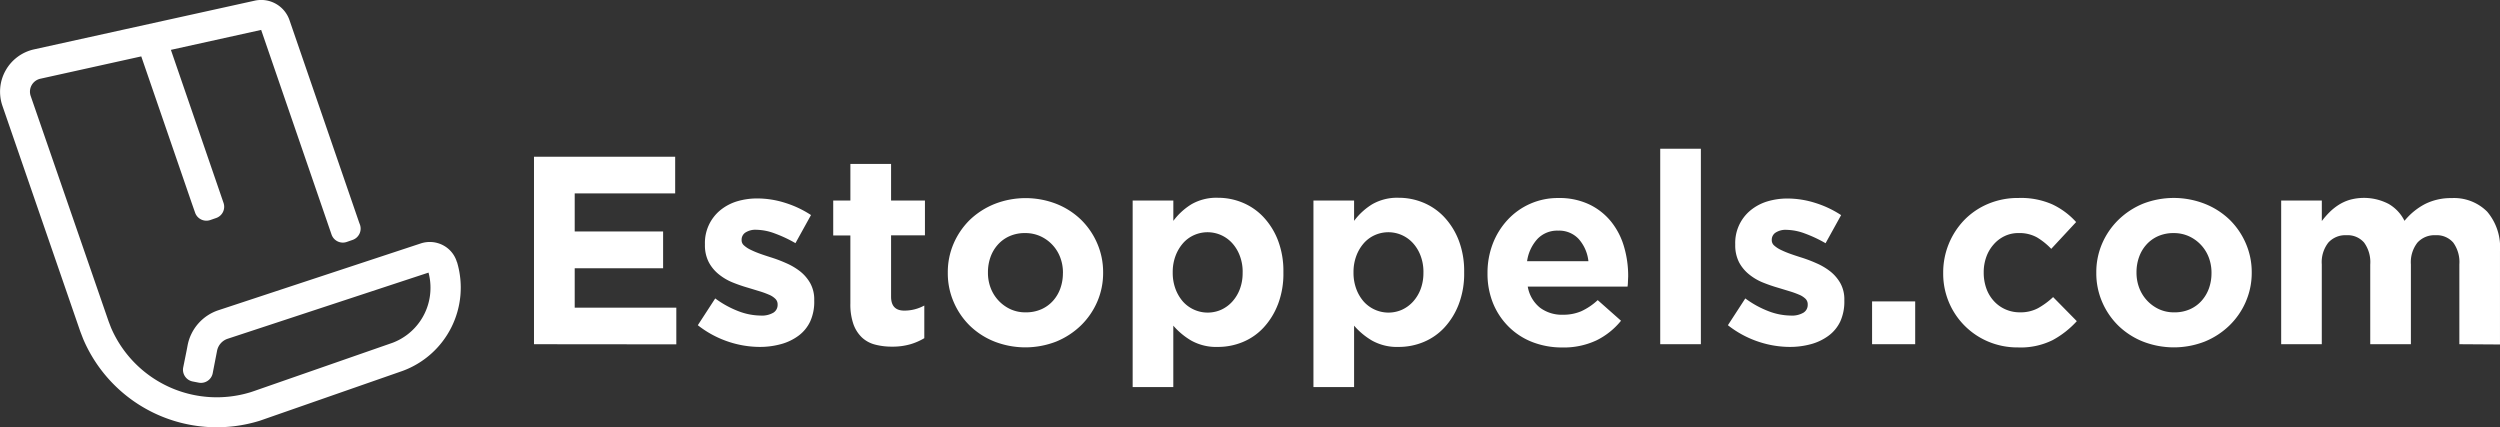 <svg xmlns="http://www.w3.org/2000/svg" width="292.54" height="50" viewBox="0 0 292.54 50">
  <rect x="0" y="0" width="292.54" height="50" fill="#333333" stroke="none"/>
  <g id="DeepSeaBlue-FullLogo-JN" transform="translate(-110.914 -52.789)">
    <path id="Path_1" data-name="Path 1" d="M164.38,83.464a3.258,3.258,0,0,0-1.629-1.982,3.353,3.353,0,0,0-2.592-.21l-23.688,7.819a5.4,5.4,0,0,0-3.6,4.086l-.119.626h0l-.4,1.982a1.4,1.4,0,0,0,1.1,1.641l.713.139a1.4,1.4,0,0,0,1.641-1.106l.083-.44h0l.424-2.18a1.859,1.859,0,0,1,1.244-1.411l23.5-7.74a6.737,6.737,0,0,1,.23,1.764,6.868,6.868,0,0,1-4.435,6.448l-16.186,5.64-.4.135a13.475,13.475,0,0,1-16.356-7.53l-.293-.765-9.111-26.355A1.55,1.55,0,0,1,115.644,62l11.8-2.612,5.9,17.145h0l.4,1.141a1.4,1.4,0,0,0,1.776.864l.686-.238a1.391,1.391,0,0,0,.864-1.772l-.658-1.918h0l-5.5-15.987,10.562-2.334,7.578,22.031h0l.658,1.914a1.4,1.4,0,0,0,1.775.868l.686-.238a1.4,1.4,0,0,0,.868-1.776l-.1-.266h0l-8.152-23.68a3.5,3.5,0,0,0-4.066-2.275l-25.828,5.7a5.073,5.073,0,0,0-3.7,6.591L120.3,91.553l.337.876a16.982,16.982,0,0,0,20.692,9.587l16.721-5.834a10.384,10.384,0,0,0,6.341-12.726Z" transform="translate(0 0)" fill="#fff" fill-rule="evenodd"/>
    <path id="Path_2" data-name="Path 2" d="M268.58,121.006V99.07H285.1v4.292H273.344v4.451h10.344v4.308H273.344v4.609h11.89v4.292Z" transform="translate(-95.18 -27.939)" fill="#fff"/>
    <path id="Path_3" data-name="Path 3" d="M330.108,125.77a4.415,4.415,0,0,1-1.363,1.676,6.142,6.142,0,0,1-2.053.991,9.361,9.361,0,0,1-2.521.329,11.683,11.683,0,0,1-3.654-.614,11.822,11.822,0,0,1-3.567-1.926l2.037-3.135a11.365,11.365,0,0,0,2.743,1.506,7.439,7.439,0,0,0,2.552.5,2.667,2.667,0,0,0,1.522-.345,1.066,1.066,0,0,0,.484-.908v-.063a.9.9,0,0,0-.281-.658,2.35,2.35,0,0,0-.769-.484,9.88,9.88,0,0,0-1.11-.4c-.42-.127-.856-.262-1.316-.4a18.048,18.048,0,0,1-1.772-.61,6.342,6.342,0,0,1-1.613-.943,4.518,4.518,0,0,1-1.189-1.423,4.312,4.312,0,0,1-.456-2.069v-.063a4.95,4.95,0,0,1,1.8-3.963,5.743,5.743,0,0,1,1.942-1.034,8.192,8.192,0,0,1,2.4-.341,10.788,10.788,0,0,1,3.246.515,11.976,11.976,0,0,1,3.024,1.427l-1.819,3.289a15.293,15.293,0,0,0-2.445-1.145,6.389,6.389,0,0,0-2.1-.42,2.176,2.176,0,0,0-1.32.329,1,1,0,0,0-.436.828v.063a.793.793,0,0,0,.281.61,3.144,3.144,0,0,0,.753.5,10.65,10.65,0,0,0,1.078.456c.4.147.844.289,1.3.436a15.669,15.669,0,0,1,1.783.674,7.427,7.427,0,0,1,1.633.955A4.756,4.756,0,0,1,330.1,121.3a3.916,3.916,0,0,1,.472,1.982v.063a5.549,5.549,0,0,1-.464,2.425Z" transform="translate(-124.38 -35.382)" fill="#fff"/>
    <path id="Path_4" data-name="Path 4" d="M365.918,122.308a7.467,7.467,0,0,1-2.1.269,7.712,7.712,0,0,1-1.982-.238,3.539,3.539,0,0,1-1.538-.828,4.01,4.01,0,0,1-1-1.554,7.01,7.01,0,0,1-.361-2.429V109.57H356.93v-4.09h2.009V101.2H363.7v4.28h3.963v4.074H363.7v7.177c0,1.086.515,1.629,1.538,1.629a4.859,4.859,0,0,0,2.35-.594v3.821a7.2,7.2,0,0,1-1.665.721Z" transform="translate(-148.516 -29.225)" fill="#fff"/>
    <path id="Path_5" data-name="Path 5" d="M408.245,123.411a8.68,8.68,0,0,1-1.91,2.774,9.116,9.116,0,0,1-2.881,1.879,9.956,9.956,0,0,1-7.241,0,8.8,8.8,0,0,1-2.869-1.847,8.629,8.629,0,0,1-1.894-2.774,8.415,8.415,0,0,1-.69-3.4v-.063a8.415,8.415,0,0,1,.69-3.4,8.743,8.743,0,0,1,1.91-2.774,9.08,9.08,0,0,1,2.885-1.843,9.944,9.944,0,0,1,7.237,0,8.8,8.8,0,0,1,2.869,1.847,8.628,8.628,0,0,1,1.894,2.774,8.413,8.413,0,0,1,.69,3.4v.063A8.414,8.414,0,0,1,408.245,123.411Zm-4.011-3.4a4.961,4.961,0,0,0-.313-1.772,4.439,4.439,0,0,0-2.318-2.493,4.221,4.221,0,0,0-1.787-.373,4.359,4.359,0,0,0-1.831.361,3.963,3.963,0,0,0-1.363.987,4.336,4.336,0,0,0-.864,1.454,5.227,5.227,0,0,0-.3,1.772v.063a4.963,4.963,0,0,0,.313,1.772,4.49,4.49,0,0,0,2.3,2.489,4.149,4.149,0,0,0,1.8.377,4.407,4.407,0,0,0,1.835-.361,4.007,4.007,0,0,0,1.363-.987,4.328,4.328,0,0,0,.86-1.454,5.227,5.227,0,0,0,.3-1.772Z" transform="translate(-168.938 -35.31)" fill="#fff"/>
    <path id="Path_6" data-name="Path 6" d="M462.334,123.657a8.443,8.443,0,0,1-1.692,2.727,6.9,6.9,0,0,1-2.429,1.676,7.53,7.53,0,0,1-2.881.567,6,6,0,0,1-3.151-.749,8.37,8.37,0,0,1-2.085-1.74v7.189H445.34V111.5H450.1v2.378a7.6,7.6,0,0,1,2.116-1.942,5.857,5.857,0,0,1,3.119-.761,7.439,7.439,0,0,1,2.849.563,7.063,7.063,0,0,1,2.445,1.676,8.382,8.382,0,0,1,1.708,2.727,10,10,0,0,1,.642,3.713v.063a9.989,9.989,0,0,1-.642,3.741Zm-4.122-3.777a5.26,5.26,0,0,0-.329-1.906,4.558,4.558,0,0,0-.892-1.486,3.89,3.89,0,0,0-4.47-.943,3.749,3.749,0,0,0-1.284.943,4.823,4.823,0,0,0-.88,1.486,5.347,5.347,0,0,0-.329,1.906v.063a5.386,5.386,0,0,0,.329,1.91,4.8,4.8,0,0,0,.88,1.482,3.9,3.9,0,0,0,4.451.947,3.991,3.991,0,0,0,1.3-.947,4.59,4.59,0,0,0,.892-1.466,5.263,5.263,0,0,0,.329-1.926Z" transform="translate(-201.887 -35.243)" fill="#fff"/>
    <path id="Path_7" data-name="Path 7" d="M515.714,123.657a8.442,8.442,0,0,1-1.692,2.727,6.932,6.932,0,0,1-2.429,1.676,7.53,7.53,0,0,1-2.881.567,6,6,0,0,1-3.151-.749,8.37,8.37,0,0,1-2.085-1.74v7.189H498.72V111.5h4.756v2.378a7.6,7.6,0,0,1,2.116-1.942,5.858,5.858,0,0,1,3.119-.761,7.455,7.455,0,0,1,2.85.563,7.063,7.063,0,0,1,2.445,1.676,8.383,8.383,0,0,1,1.708,2.727,10,10,0,0,1,.642,3.713v.063A9.987,9.987,0,0,1,515.714,123.657Zm-4.122-3.777a5.347,5.347,0,0,0-.329-1.906,4.557,4.557,0,0,0-.892-1.486,3.89,3.89,0,0,0-4.47-.943,3.749,3.749,0,0,0-1.284.943,4.756,4.756,0,0,0-.88,1.486,5.347,5.347,0,0,0-.329,1.906v.063a5.385,5.385,0,0,0,.329,1.91,4.728,4.728,0,0,0,.88,1.482,3.9,3.9,0,0,0,4.451.947,4.035,4.035,0,0,0,1.3-.947,4.589,4.589,0,0,0,.892-1.466,5.351,5.351,0,0,0,.329-1.926Z" transform="translate(-234.112 -35.243)" fill="#fff"/>
    <path id="Path_8" data-name="Path 8" d="M566.538,121.023a4.436,4.436,0,0,1-.048.594H554.815a4.019,4.019,0,0,0,1.427,2.461,4.26,4.26,0,0,0,2.679.828,5.354,5.354,0,0,0,2.132-.4A7.252,7.252,0,0,0,563,123.195l2.727,2.414a8.514,8.514,0,0,1-2.881,2.3,8.992,8.992,0,0,1-3.983.828,9.587,9.587,0,0,1-3.492-.626,8.064,8.064,0,0,1-2.774-1.787,8.258,8.258,0,0,1-1.835-2.739,9.166,9.166,0,0,1-.658-3.527V120a9.456,9.456,0,0,1,.61-3.385,8.685,8.685,0,0,1,1.708-2.774,7.986,7.986,0,0,1,5.965-2.592,8.148,8.148,0,0,1,3.634.753,7.387,7.387,0,0,1,2.556,2.021,8.411,8.411,0,0,1,1.5,2.913,12.016,12.016,0,0,1,.487,3.432v.063Q566.55,120.773,566.538,121.023Zm-5.751-4.966a3.115,3.115,0,0,0-2.414-.991,3.19,3.19,0,0,0-2.429.975,4.871,4.871,0,0,0-1.209,2.6h7.177a4.657,4.657,0,0,0-1.126-2.584Z" transform="translate(-265.128 -35.288)" fill="#fff"/>
    <path id="Path_9" data-name="Path 9" d="M601.11,119.575V96.7h4.756v22.875Z" transform="translate(-295.923 -26.508)" fill="#fff"/>
    <path id="Path_10" data-name="Path 10" d="M634.248,125.782a4.422,4.422,0,0,1-1.367,1.676,6.159,6.159,0,0,1-2.049.991,9.389,9.389,0,0,1-2.525.329,11.64,11.64,0,0,1-3.65-.614,11.8,11.8,0,0,1-3.567-1.926l2.037-3.135a11.441,11.441,0,0,0,2.742,1.506,7.443,7.443,0,0,0,2.556.5,2.651,2.651,0,0,0,1.518-.345,1.062,1.062,0,0,0,.487-.908v-.063a.9.9,0,0,0-.262-.65,2.378,2.378,0,0,0-.765-.484,10.251,10.251,0,0,0-1.114-.4c-.42-.127-.856-.262-1.316-.4a18.053,18.053,0,0,1-1.771-.61,6.34,6.34,0,0,1-1.613-.943,4.573,4.573,0,0,1-1.189-1.423,4.36,4.36,0,0,1-.452-2.069v-.063a4.93,4.93,0,0,1,1.8-3.963,5.727,5.727,0,0,1,1.946-1.034,8.171,8.171,0,0,1,2.378-.341,10.764,10.764,0,0,1,3.242.515,11.977,11.977,0,0,1,3.024,1.427l-1.819,3.289a15.263,15.263,0,0,0-2.441-1.145,6.408,6.408,0,0,0-2.1-.42,2.152,2.152,0,0,0-1.316.329,1,1,0,0,0-.44.828v.063a.816.816,0,0,0,.281.61,3.227,3.227,0,0,0,.753.5,10.368,10.368,0,0,0,1.082.456c.4.147.84.289,1.3.436a16.015,16.015,0,0,1,1.787.674,7.394,7.394,0,0,1,1.629.955,4.757,4.757,0,0,1,1.189,1.379,3.875,3.875,0,0,1,.472,1.982v.063A5.62,5.62,0,0,1,634.248,125.782Z" transform="translate(-307.984 -35.394)" fill="#fff"/>
    <path id="Path_11" data-name="Path 11" d="M663.66,146.783V141.77h5.045v5.013Z" transform="translate(-333.683 -53.716)" fill="#fff"/>
    <path id="Path_12" data-name="Path 12" d="M697.476,127.866a8.41,8.41,0,0,1-4.074.86,8.783,8.783,0,0,1-3.492-.69,8.6,8.6,0,0,1-5.251-7.99v-.063a8.842,8.842,0,0,1,2.477-6.175,8.458,8.458,0,0,1,2.774-1.879,8.941,8.941,0,0,1,3.567-.69,9.072,9.072,0,0,1,3.963.753,8.815,8.815,0,0,1,2.774,2.065l-2.913,3.135a7.9,7.9,0,0,0-1.676-1.347,4.232,4.232,0,0,0-2.148-.5,3.67,3.67,0,0,0-1.645.361,3.964,3.964,0,0,0-1.284.987,4.431,4.431,0,0,0-.848,1.454,5.23,5.23,0,0,0-.3,1.772v.063a5.476,5.476,0,0,0,.3,1.819,4.293,4.293,0,0,0,.864,1.47,4.022,4.022,0,0,0,1.347.987,4.114,4.114,0,0,0,1.756.361,4.3,4.3,0,0,0,2.085-.484,8.806,8.806,0,0,0,1.768-1.3l2.774,2.818A10.7,10.7,0,0,1,697.476,127.866Z" transform="translate(-346.36 -35.283)" fill="#fff"/>
    <path id="Path_13" data-name="Path 13" d="M747.359,123.382a8.691,8.691,0,0,1-1.914,2.774,9.064,9.064,0,0,1-2.881,1.879,9.956,9.956,0,0,1-7.241,0,8.825,8.825,0,0,1-2.865-1.847,8.635,8.635,0,0,1-1.9-2.774,8.413,8.413,0,0,1-.69-3.4v-.063a8.413,8.413,0,0,1,.69-3.4,8.692,8.692,0,0,1,1.914-2.774,9.064,9.064,0,0,1,2.881-1.879,9.955,9.955,0,0,1,7.249.036,8.885,8.885,0,0,1,2.869,1.847,8.691,8.691,0,0,1,1.894,2.774,8.413,8.413,0,0,1,.69,3.4v.063a8.415,8.415,0,0,1-.7,3.365Zm-4.011-3.4a5.049,5.049,0,0,0-.313-1.772,4.463,4.463,0,0,0-2.322-2.493,4.217,4.217,0,0,0-1.783-.373,4.407,4.407,0,0,0-1.835.361,4.006,4.006,0,0,0-1.363.987,4.327,4.327,0,0,0-.86,1.454,5.233,5.233,0,0,0-.3,1.772v.063a4.962,4.962,0,0,0,.317,1.772,4.491,4.491,0,0,0,2.3,2.489,4.137,4.137,0,0,0,1.8.376,4.36,4.36,0,0,0,1.831-.361,3.964,3.964,0,0,0,1.363-.987,4.4,4.4,0,0,0,.864-1.454,5.227,5.227,0,0,0,.3-1.772Z" transform="translate(-373.653 -35.28)" fill="#fff"/>
    <path id="Path_14" data-name="Path 14" d="M805.3,128.345V119a3.878,3.878,0,0,0-.717-2.548,2.552,2.552,0,0,0-2.069-.86,2.687,2.687,0,0,0-2.116.86,3.717,3.717,0,0,0-.769,2.548v9.345h-4.756V119a3.878,3.878,0,0,0-.721-2.548,2.54,2.54,0,0,0-2.069-.86,2.675,2.675,0,0,0-2.112.86,3.7,3.7,0,0,0-.769,2.548v9.345H784.45V111.533h4.756v2.4a9.837,9.837,0,0,1,.892-1.026,6.413,6.413,0,0,1,1.082-.868,5.224,5.224,0,0,1,1.332-.6,6.254,6.254,0,0,1,4.506.487,4.688,4.688,0,0,1,1.863,1.982,7.657,7.657,0,0,1,2.433-1.982,6.737,6.737,0,0,1,3.071-.678,5.476,5.476,0,0,1,4.169,1.585,6.431,6.431,0,0,1,1.5,4.609v10.934Z" transform="translate(-406.602 -35.278)" fill="#fff"/>
  </g>
</svg>
